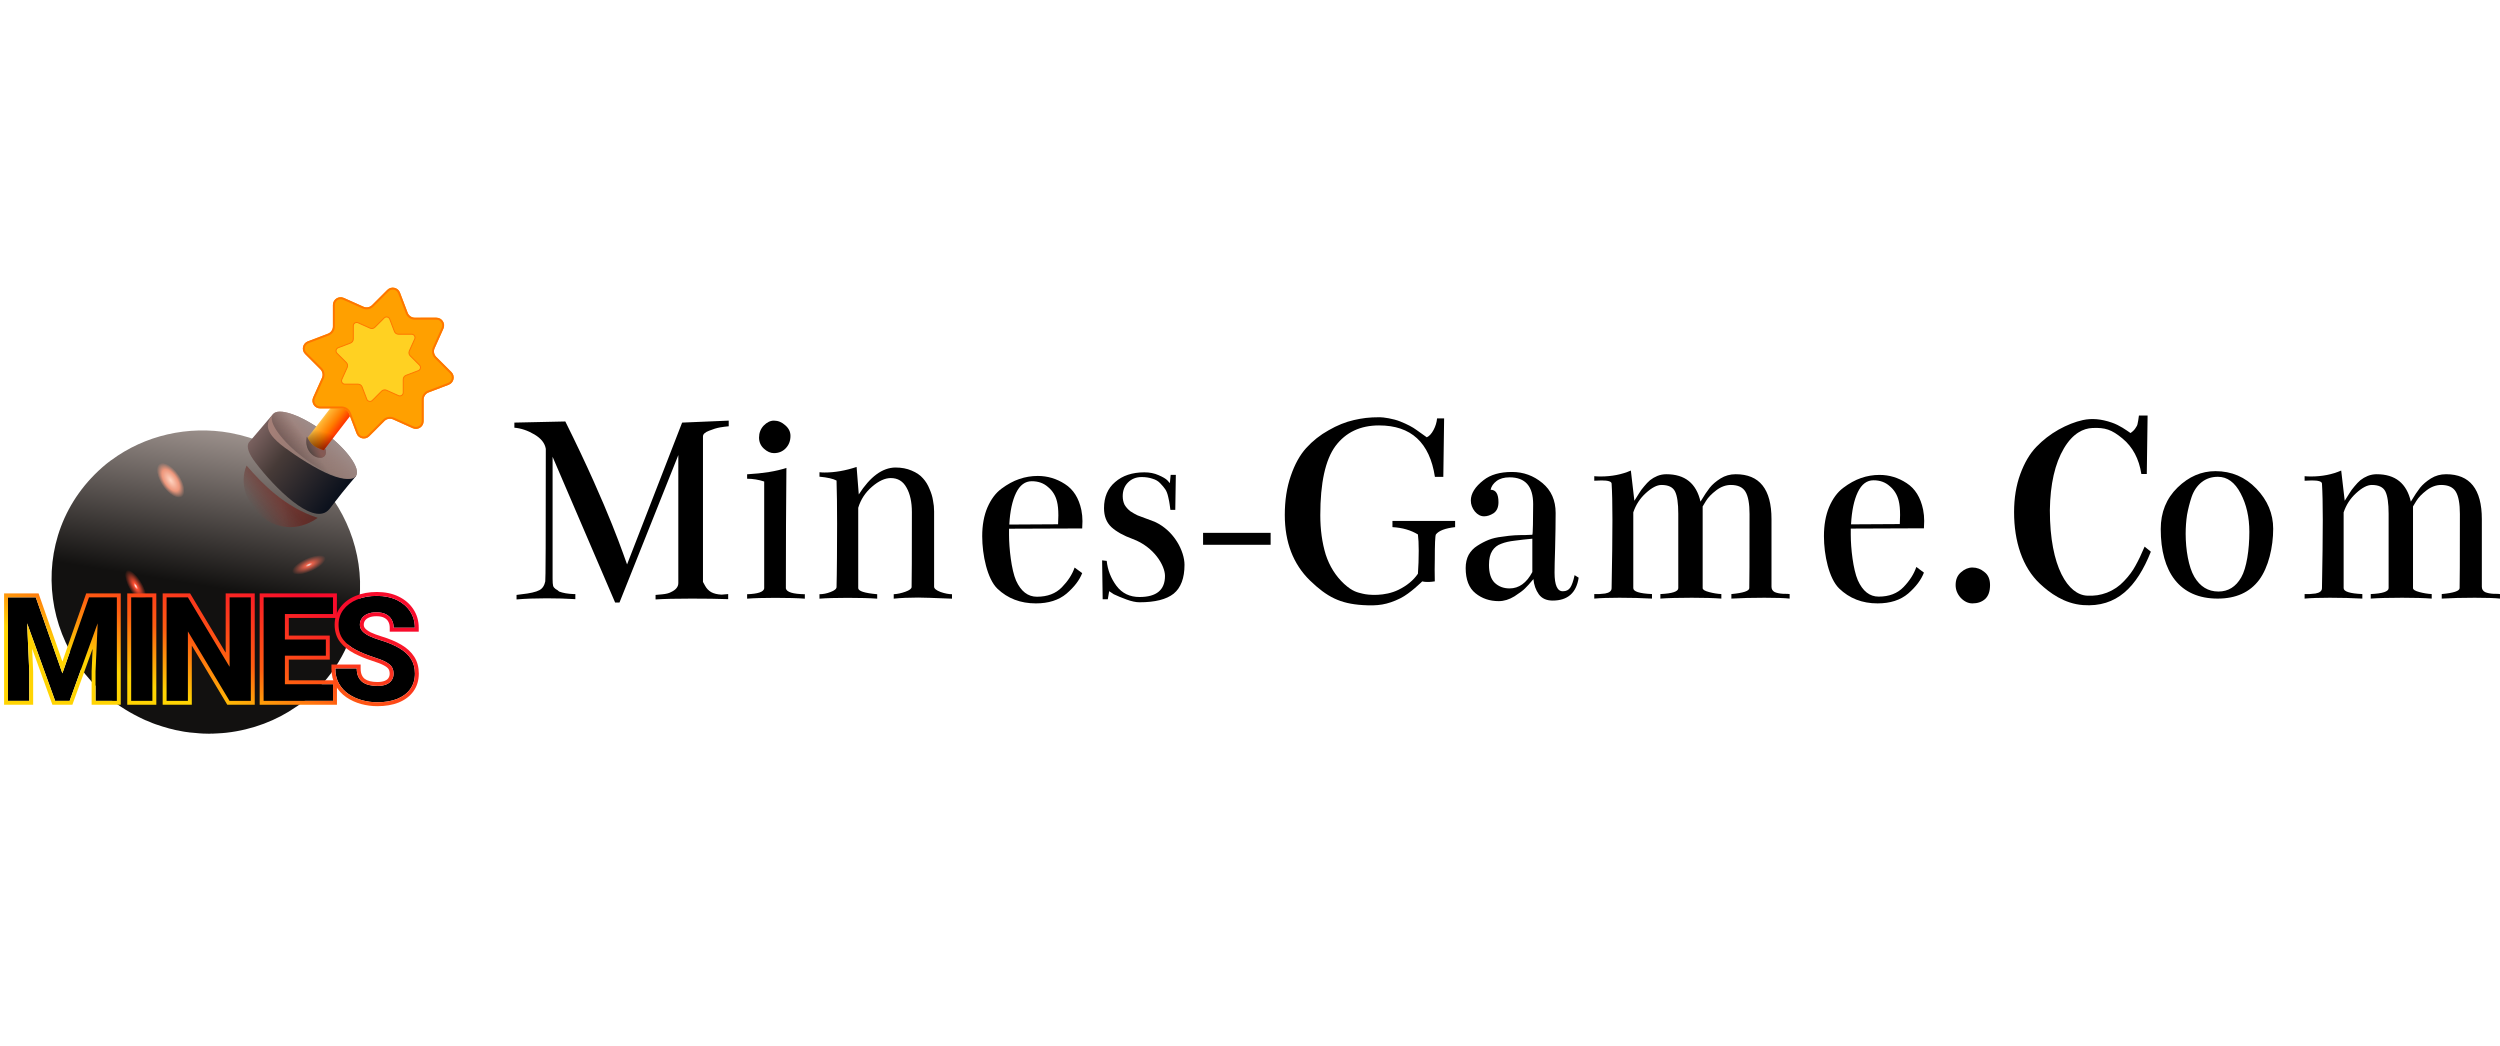 <svg width="196" height="82" viewBox="0 0 196 82" fill="none" xmlns="http://www.w3.org/2000/svg">
<path d="M173.927 46.376C174.692 46.376 175.287 46.007 175.711 45.269C176.136 44.53 176.349 43.088 176.349 41.7C176.349 40.548 176.122 39.544 175.669 38.688C175.216 37.817 174.621 37.381 173.884 37.381C173.389 37.381 172.964 37.522 172.61 37.802C172.256 38.083 171.994 38.467 171.824 38.954C171.668 39.426 171.548 39.899 171.463 40.371C171.392 40.844 171.356 41.338 171.356 41.855C171.356 43.081 171.583 44.457 172.036 45.224C172.489 45.992 173.12 46.376 173.927 46.376ZM173.693 36.938C174.954 36.938 176.023 37.396 176.901 38.312C177.779 39.227 178.218 40.275 178.218 41.456C178.218 42.889 177.85 44.479 177.114 45.468C176.377 46.443 175.294 46.93 173.863 46.93C170.889 46.93 169.402 44.86 169.402 41.479C169.402 40.165 169.841 39.079 170.719 38.223C171.597 37.367 172.589 36.938 173.693 36.938Z" fill="black"/>
<path d="M165.568 33.132C166.188 33.345 166.682 33.712 167.033 33.951C167.203 33.833 167.331 33.708 167.416 33.575C167.515 33.442 167.572 33.324 167.586 33.221C167.614 33.117 167.65 32.903 167.692 32.578H168.372L168.308 37.163H167.883C167.699 35.967 167.203 35.037 166.396 34.372C165.556 33.681 165.042 33.506 164.028 33.556C163.351 33.589 162.521 33.951 161.813 35.147C161.105 36.343 160.737 37.96 160.709 39.998C160.709 44.501 162.158 46.632 163.625 46.699C164.24 46.727 164.661 46.657 165.185 46.465C165.709 46.258 166.155 45.955 166.524 45.557C166.906 45.158 167.203 44.759 167.416 44.361C167.642 43.962 167.883 43.46 168.138 42.855L168.627 43.253C167.522 46.029 165.95 47.63 163.316 47.439C161.838 47.332 160.681 46.475 159.916 45.752C158.557 44.468 157.904 42.456 157.904 40.153C157.904 39.045 158.067 38.049 158.393 37.163C158.719 36.277 159.136 35.568 159.646 35.037C160.156 34.505 160.737 34.055 161.388 33.686C162.054 33.316 162.691 33.066 163.3 32.933C163.993 32.782 164.727 32.843 165.568 33.132Z" fill="black"/>
<path d="M154.64 44.493C154.987 44.493 155.3 44.611 155.58 44.848C155.873 45.07 156.019 45.41 156.019 45.869C156.019 46.369 155.886 46.737 155.62 46.973C155.367 47.195 155.04 47.306 154.64 47.306C154.307 47.306 154.001 47.16 153.721 46.869C153.455 46.577 153.321 46.244 153.321 45.869C153.321 45.438 153.461 45.105 153.741 44.868C154.021 44.618 154.321 44.493 154.64 44.493Z" fill="black"/>
<path d="M145.121 41.109L148.945 41.087C148.959 40.836 148.966 40.599 148.966 40.378C148.966 39.92 148.931 39.551 148.86 39.27C148.747 38.798 148.513 38.414 148.159 38.119C147.819 37.809 147.394 37.654 146.884 37.654C146.36 37.654 145.95 37.964 145.652 38.584C145.355 39.204 145.178 40.046 145.121 41.109ZM145.1 41.441V41.928C145.1 42.991 145.284 44.634 145.652 45.49C146.035 46.346 146.58 46.775 147.288 46.775C148.109 46.775 148.761 46.524 149.242 46.022C149.724 45.52 150.057 44.995 150.241 44.449L150.836 44.892C150.623 45.453 150.213 45.999 149.604 46.531C148.995 47.048 148.194 47.306 147.203 47.306C145.999 47.306 144.994 46.915 144.186 46.132C143.393 45.35 142.997 43.53 142.997 42.039C142.997 41.168 143.131 40.407 143.4 39.758C143.683 39.093 144.052 38.591 144.505 38.252C144.972 37.897 145.44 37.639 145.907 37.477C146.374 37.314 146.856 37.233 147.352 37.233C148.117 37.233 148.825 37.447 149.476 37.875C150.142 38.303 150.574 38.997 150.772 39.957C150.829 40.252 150.857 40.548 150.857 40.843C150.857 41.005 150.85 41.197 150.836 41.419L145.1 41.441Z" fill="black"/>
<path d="M130.642 37.179C132.101 37.179 132.993 37.895 133.319 39.328C133.602 38.855 133.843 38.493 134.041 38.242C134.253 37.977 134.537 37.733 134.891 37.511C135.245 37.29 135.641 37.179 136.08 37.179C137.95 37.179 138.885 38.353 138.885 40.701V45.999C138.885 46.191 138.97 46.332 139.14 46.42C139.31 46.494 139.529 46.538 139.798 46.553C140.081 46.553 140.251 46.56 140.308 46.575V46.93C139.897 46.885 139.239 46.863 138.332 46.863C137.355 46.863 136.491 46.885 135.74 46.93V46.575C136.675 46.487 137.143 46.332 137.143 46.11C137.157 46.11 137.164 43.668 137.164 40.302C137.164 39.49 137.058 38.907 136.845 38.552C136.633 38.198 136.25 38.021 135.698 38.021C135.301 38.021 134.919 38.161 134.551 38.442C134.183 38.722 133.913 39.003 133.743 39.283L133.489 39.704V46.11C133.489 46.228 133.658 46.332 133.998 46.42C134.338 46.509 134.657 46.56 134.954 46.575V46.93C134.36 46.885 133.588 46.863 132.639 46.863C131.605 46.863 130.783 46.885 130.174 46.93V46.575C131.109 46.531 131.577 46.376 131.577 46.11V40.28C131.577 39.453 131.492 38.87 131.322 38.53C131.152 38.191 130.798 38.021 130.259 38.021C129.905 38.021 129.495 38.235 129.027 38.663C128.574 39.077 128.248 39.578 128.05 40.169V46.11C128.05 46.376 128.539 46.531 129.516 46.575V46.93C128.723 46.885 127.873 46.863 126.966 46.863C126.159 46.863 125.501 46.885 124.991 46.93V46.575C125.217 46.59 125.501 46.575 125.841 46.531C126.18 46.472 126.35 46.332 126.35 46.11C126.393 44.147 126.414 41.852 126.414 40.745C126.414 39.519 126.393 38.575 126.35 37.91C126.336 37.748 126.074 37.666 125.564 37.666C125.38 37.666 125.189 37.674 124.991 37.689V37.334C125.147 37.349 125.309 37.356 125.479 37.356C126.357 37.356 127.151 37.201 127.859 36.891L128.135 39.261C128.262 39.069 128.383 38.877 128.496 38.685C128.609 38.493 128.744 38.309 128.9 38.132C129.056 37.94 129.211 37.777 129.367 37.644C129.537 37.511 129.728 37.401 129.941 37.312C130.167 37.224 130.401 37.179 130.642 37.179Z" fill="black"/>
<path d="M186.333 37.179C187.792 37.179 188.684 37.895 189.01 39.328C189.293 38.855 189.534 38.493 189.732 38.242C189.945 37.977 190.228 37.733 190.582 37.511C190.936 37.29 191.333 37.179 191.772 37.179C193.641 37.179 194.576 38.353 194.576 40.701V45.999C194.576 46.191 194.661 46.332 194.831 46.42C195.001 46.494 195.22 46.538 195.49 46.553C195.773 46.553 195.943 46.56 195.999 46.575V46.93C195.589 46.885 194.93 46.863 194.024 46.863C193.046 46.863 192.183 46.885 191.432 46.93V46.575C192.367 46.487 192.834 46.332 192.834 46.11C192.848 46.11 192.855 43.668 192.855 40.302C192.855 39.49 192.749 38.907 192.537 38.552C192.324 38.198 191.942 38.021 191.389 38.021C190.993 38.021 190.61 38.161 190.242 38.442C189.874 38.722 189.605 39.003 189.435 39.283L189.18 39.704V46.11C189.18 46.228 189.35 46.332 189.69 46.42C190.03 46.509 190.348 46.56 190.646 46.575V46.93C190.051 46.885 189.279 46.863 188.33 46.863C187.296 46.863 186.475 46.885 185.866 46.93V46.575C186.801 46.531 187.268 46.376 187.268 46.11V40.28C187.268 39.453 187.183 38.87 187.013 38.53C186.843 38.191 186.489 38.021 185.951 38.021C185.597 38.021 185.186 38.235 184.719 38.663C184.265 39.077 183.94 39.578 183.741 40.169V46.11C183.741 46.376 184.23 46.531 185.207 46.575V46.93C184.414 46.885 183.564 46.863 182.658 46.863C181.851 46.863 181.192 46.885 180.682 46.93V46.575C180.909 46.59 181.192 46.575 181.532 46.531C181.872 46.472 182.042 46.332 182.042 46.11C182.084 44.147 182.106 41.852 182.106 40.745C182.106 39.519 182.084 38.575 182.042 37.91C182.028 37.748 181.766 37.666 181.256 37.666C181.072 37.666 180.88 37.674 180.682 37.689V37.334C180.838 37.349 181.001 37.356 181.171 37.356C182.049 37.356 182.842 37.201 183.55 36.891L183.826 39.261C183.954 39.069 184.074 38.877 184.187 38.685C184.301 38.493 184.435 38.309 184.591 38.132C184.747 37.94 184.903 37.777 185.058 37.644C185.228 37.511 185.42 37.401 185.632 37.312C185.859 37.224 186.092 37.179 186.333 37.179Z" fill="black"/>
<path d="M123.449 45.092L123.768 45.291C123.584 46.487 122.904 47.085 121.729 47.085C121.247 47.085 120.886 46.922 120.645 46.597C120.404 46.258 120.263 45.859 120.22 45.401C119.937 45.741 119.718 45.985 119.562 46.132C119.42 46.28 119.144 46.487 118.733 46.752C118.322 47.004 117.912 47.129 117.501 47.129C116.793 47.129 116.184 46.922 115.674 46.509C115.164 46.096 114.909 45.438 114.909 44.538C114.909 44.139 114.987 43.792 115.143 43.497C115.313 43.202 115.539 42.965 115.823 42.788C116.12 42.596 116.418 42.441 116.715 42.323C117.012 42.205 117.359 42.124 117.756 42.08C118.153 42.02 118.478 41.983 118.733 41.969C119.002 41.954 119.293 41.947 119.604 41.947C119.93 41.932 120.107 41.924 120.135 41.924C120.178 41.924 120.199 40.619 120.199 39.527C120.199 38.124 119.583 37.423 118.351 37.423C117.926 37.423 117.586 37.519 117.331 37.711C117.076 37.903 116.92 38.132 116.864 38.397C117.274 38.397 117.48 38.722 117.48 39.372C117.48 39.77 117.352 40.058 117.097 40.236C116.842 40.398 116.595 40.479 116.354 40.479C116.085 40.479 115.844 40.354 115.631 40.103C115.419 39.837 115.313 39.549 115.313 39.239C115.313 38.693 115.646 38.161 116.311 37.644C116.85 37.216 117.593 37.002 118.542 37.002C119.434 37.002 120.227 37.29 120.921 37.866C121.615 38.442 121.962 39.224 121.962 40.213C121.962 40.701 121.948 42.139 121.92 43.01C121.892 43.881 121.877 44.508 121.877 44.892C121.877 45.881 122.097 46.369 122.536 46.354C122.791 46.354 122.982 46.258 123.11 46.066C123.237 45.874 123.35 45.549 123.449 45.092ZM120.135 44.848V42.234C119.64 42.279 119.179 42.331 118.754 42.389C118.344 42.434 117.99 42.515 117.692 42.633C117.395 42.736 117.161 42.921 116.991 43.187C116.821 43.453 116.736 43.822 116.736 44.294C116.736 44.929 116.885 45.394 117.182 45.69C117.494 45.985 117.883 46.132 118.351 46.132C119.087 46.132 119.682 45.704 120.135 44.848Z" fill="black"/>
<path d="M108.184 32.711C108.445 32.711 109.24 32.822 109.778 33.043C110.33 33.265 110.755 33.486 111.052 33.708C111.35 33.929 111.619 34.121 111.86 34.284C112.058 34.195 112.235 34.003 112.391 33.708C112.547 33.413 112.639 33.11 112.667 32.8H113.219L113.156 37.384H112.497C112.086 34.697 110.627 33.353 108.121 33.353C106.648 33.353 105.508 33.892 104.7 34.97C103.907 36.048 103.511 37.857 103.511 40.396C103.511 41.518 103.652 42.545 103.935 43.475C104.233 44.39 104.714 45.158 105.38 45.778C106.06 46.398 106.441 46.444 106.837 46.545C107.301 46.664 108.57 46.763 109.635 46.243C110.301 45.918 110.811 45.498 111.165 44.981C111.207 44.405 111.228 43.807 111.228 43.187C111.228 42.641 111.207 42.212 111.165 41.902C110.612 41.563 109.947 41.371 109.168 41.327V40.839H114.081V41.327C113.302 41.415 112.8 41.607 112.573 41.902C112.516 42.02 112.488 42.67 112.488 43.851C112.488 44.826 112.46 44.457 112.488 45.579C111.798 45.688 111.505 45.579 111.505 45.579C111.505 45.579 110.552 46.528 109.795 46.902C108.743 47.422 108.009 47.513 106.837 47.439C105.059 47.327 104.035 46.797 102.703 45.512C101.386 44.228 100.728 42.515 100.728 40.374C100.728 39.237 100.883 38.218 101.195 37.318C101.507 36.402 101.91 35.672 102.406 35.125C102.916 34.564 103.503 34.099 104.169 33.73C104.835 33.346 105.493 33.08 106.145 32.933C106.811 32.785 107.303 32.711 108.184 32.711Z" fill="black"/>
<path d="M94.321 41.775L99.617 41.775V42.711H94.321L94.321 41.775Z" fill="black"/>
<path d="M89.338 47.219C89.055 47.219 88.715 47.147 88.318 47.001C87.922 46.856 87.589 46.718 87.32 46.588L86.959 46.348L86.852 46.98H86.449L86.406 43.931L86.767 43.974C86.838 44.686 87.093 45.339 87.532 45.934C87.971 46.515 88.573 46.805 89.338 46.805C90.669 46.805 91.335 46.254 91.335 45.15C91.335 44.352 90.492 42.882 88.807 42.258C88.085 41.996 87.525 41.684 87.129 41.321C86.746 40.958 86.555 40.465 86.555 39.84C86.555 38.969 86.845 38.287 87.426 37.793C88.007 37.285 88.772 37.031 89.72 37.031C90.131 37.031 90.499 37.104 90.825 37.249C91.165 37.394 91.399 37.532 91.526 37.663L91.717 37.88L91.781 37.227H92.185L92.142 39.971H91.76C91.732 39.768 91.71 39.615 91.696 39.514C91.682 39.397 91.647 39.216 91.59 38.969C91.533 38.708 91.455 38.505 91.356 38.359C91.257 38.214 91.13 38.062 90.974 37.902C90.818 37.728 90.613 37.605 90.358 37.532C90.103 37.445 89.82 37.401 89.508 37.401C89.069 37.401 88.708 37.546 88.424 37.837C88.155 38.113 88.021 38.468 88.021 38.904C88.021 39.151 88.07 39.376 88.169 39.579C88.283 39.768 88.432 39.935 88.616 40.08C88.814 40.21 89.005 40.319 89.189 40.406C89.373 40.479 89.607 40.566 89.89 40.668C90.174 40.769 90.386 40.849 90.528 40.907C92.086 41.619 92.865 43.248 92.865 44.279C92.865 45.325 92.581 46.08 92.015 46.544C91.448 46.994 90.556 47.219 89.338 47.219Z" fill="black"/>
<path d="M79.129 41.125L82.953 41.103C82.968 40.856 82.975 40.624 82.975 40.406C82.975 39.956 82.939 39.593 82.868 39.318C82.755 38.853 82.521 38.475 82.167 38.185C81.827 37.88 81.403 37.728 80.893 37.728C80.369 37.728 79.958 38.033 79.66 38.642C79.363 39.252 79.186 40.08 79.129 41.125ZM79.108 41.452V41.931C79.108 42.976 79.292 44.678 79.66 45.52C80.043 46.362 80.588 46.784 81.296 46.784C82.118 46.784 82.769 46.537 83.251 46.043C83.732 45.55 84.065 45.034 84.249 44.497L84.844 44.932C84.632 45.484 84.221 46.021 83.612 46.544C83.003 47.052 82.203 47.306 81.211 47.306C80.007 47.306 79.002 46.922 78.195 46.152C77.401 45.383 77.005 43.506 77.005 42.04C77.005 41.183 77.139 40.435 77.409 39.797C77.692 39.143 78.06 38.65 78.513 38.316C78.981 37.967 79.448 37.713 79.915 37.554C80.383 37.394 80.864 37.314 81.36 37.314C82.125 37.314 82.833 37.525 83.484 37.946C84.15 38.367 84.582 39.049 84.78 39.993C84.837 40.283 84.865 40.573 84.865 40.864C84.865 41.023 84.858 41.212 84.844 41.43L79.108 41.452Z" fill="black"/>
<path d="M64.247 37.023C64.374 37.038 64.509 37.045 64.651 37.045C65.444 37.045 66.279 36.9 67.158 36.609L67.328 38.765C68.22 37.372 69.176 36.667 70.195 36.653C70.677 36.653 71.102 36.733 71.47 36.893C71.853 37.052 72.15 37.255 72.362 37.502C72.575 37.735 72.745 38.011 72.872 38.33C73.014 38.649 73.106 38.954 73.148 39.245C73.205 39.52 73.234 39.803 73.234 40.094V46C73.234 46.145 73.403 46.283 73.743 46.413C74.083 46.529 74.381 46.587 74.636 46.587V46.936C73.205 46.878 72.32 46.849 71.98 46.849C71.258 46.849 70.62 46.878 70.068 46.936V46.587C70.351 46.573 70.656 46.508 70.982 46.392C71.307 46.275 71.47 46.152 71.47 46.021C71.484 46.021 71.492 43.106 71.492 40.159C71.492 39.361 71.35 38.715 71.067 38.221C70.797 37.727 70.387 37.48 69.834 37.48C69.381 37.48 68.892 37.706 68.368 38.156C67.844 38.606 67.483 39.157 67.285 39.811V46.108C67.285 46.341 67.781 46.5 68.772 46.587V46.936C68.192 46.892 67.42 46.871 66.457 46.871C65.536 46.871 64.799 46.892 64.247 46.936V46.587C64.53 46.587 64.821 46.529 65.118 46.413C65.43 46.297 65.585 46.166 65.585 46.021C65.614 45.136 65.628 42.526 65.628 41.074C65.628 39.694 65.614 38.562 65.585 37.676C65.316 37.531 64.87 37.43 64.247 37.372V37.023Z" fill="black"/>
<path d="M60.677 32.977C61.003 32.977 61.301 33.1 61.57 33.347C61.839 33.58 61.973 33.855 61.973 34.175C61.973 34.567 61.846 34.893 61.591 35.155C61.35 35.401 61.046 35.525 60.677 35.525C60.408 35.525 60.146 35.409 59.891 35.176C59.636 34.944 59.509 34.654 59.509 34.305C59.509 33.942 59.629 33.63 59.87 33.369C60.125 33.108 60.394 32.977 60.677 32.977ZM61.655 36.684C61.626 39.196 61.612 43.052 61.612 46.13C61.669 46.421 62.164 46.573 63.099 46.588V46.936C62.519 46.892 61.747 46.871 60.784 46.871C59.863 46.871 59.127 46.892 58.574 46.936V46.588C59.424 46.559 59.87 46.406 59.913 46.13V37.751C59.474 37.606 59.027 37.533 58.574 37.533V37.185C59.849 37.112 60.876 36.945 61.655 36.684Z" fill="black"/>
<path d="M44.321 33.043C47.819 40.071 48.978 43.807 49.162 44.25L53.478 33.132L57.132 32.977V33.42C56.947 33.435 56.721 33.464 56.452 33.508C56.197 33.553 55.907 33.641 55.581 33.774C55.269 33.892 55.113 34.04 55.113 34.217V45.623L55.283 45.933C55.397 46.14 55.553 46.302 55.751 46.42C55.963 46.538 56.239 46.605 56.579 46.62L57.089 46.575V46.974C56.282 46.944 55.326 46.93 54.221 46.93C52.989 46.93 52.047 46.952 51.396 46.996V46.642C51.424 46.642 51.594 46.627 51.906 46.597C52.217 46.568 52.451 46.509 52.607 46.42C52.989 46.243 53.18 46.007 53.18 45.712V35.679L48.567 47.24H48.227L43.323 35.812C43.323 35.812 43.323 37.753 43.323 41.636C43.323 43.305 43.323 44.553 43.323 45.379C43.323 45.645 43.337 45.83 43.365 45.933C43.393 46.022 43.457 46.103 43.556 46.177C43.67 46.236 43.762 46.302 43.833 46.376C44.144 46.494 44.526 46.56 44.98 46.575C44.994 46.575 45.015 46.575 45.043 46.575C45.072 46.575 45.093 46.575 45.107 46.575V46.974C44.413 46.93 43.663 46.907 42.855 46.907C41.963 46.907 41.177 46.937 40.497 46.996V46.642L41.347 46.531C41.913 46.442 42.282 46.317 42.452 46.154C42.551 46.066 42.629 45.948 42.685 45.8L42.749 45.579C42.777 45.579 42.791 42.116 42.791 35.192C42.721 34.749 42.423 34.372 41.899 34.062C41.375 33.752 40.851 33.575 40.327 33.531V33.132L44.321 33.043Z" fill="black"/>
<path d="M27.03 51.014C26.407 52.276 25.591 53.367 24.618 54.284L24.614 54.292C24.549 54.357 24.488 54.413 24.414 54.473C24.368 54.511 24.239 54.653 24.184 54.671C23.968 54.885 23.573 55.157 23.47 55.243C23.457 55.247 23.457 55.247 23.452 55.256C23.4 55.294 23.339 55.329 23.282 55.376C23.252 55.393 23.23 55.414 23.204 55.423C21.715 56.464 19.822 57.212 17.747 57.446C17.359 57.492 16.787 57.509 16.672 57.517C16.623 57.521 16.451 57.509 16.404 57.524C16.344 57.519 15.958 57.513 15.923 57.512C15.834 57.502 15.41 57.488 15.327 57.465C15.28 57.465 14.877 57.427 14.85 57.423C14.808 57.423 14.895 57.419 14.519 57.377C14.51 57.373 14.501 57.369 14.488 57.373C14.319 57.335 14.415 57.373 13.913 57.261C13.9 57.265 13.891 57.261 13.891 57.261C13.835 57.247 13.604 57.205 13.554 57.181C13.388 57.166 12.147 56.797 11.786 56.618C11.693 56.583 11.608 56.552 11.52 56.508C11.471 56.508 10.942 56.244 10.898 56.223C3.074 52.357 1.581 41.941 8.328 36.377C8.376 36.347 8.415 36.313 8.454 36.278C8.542 36.214 8.633 36.141 8.72 36.076C8.733 36.072 8.733 36.072 8.733 36.072C11.347 34.138 14.738 33.342 18.059 33.94L18.068 33.944C26.07 35.418 30.518 43.954 27.03 51.014Z" fill="url(#paint0_linear_25129_15444)"/>
<g filter="url(#filter0_f_25129_15444)">
<path d="M19.329 36.503C20.518 37.881 22.303 39.755 24.908 40.601C21.624 42.893 18.172 39.259 19.329 36.503Z" fill="url(#paint1_linear_25129_15444)"/>
<path d="M19.329 36.503C20.518 37.881 22.303 39.755 24.908 40.601C21.624 42.893 18.172 39.259 19.329 36.503Z" fill="url(#paint2_linear_25129_15444)"/>
<path d="M19.329 36.503C20.518 37.881 22.303 39.755 24.908 40.601C21.624 42.893 18.172 39.259 19.329 36.503Z" fill="url(#paint3_linear_25129_15444)"/>
</g>
<g filter="url(#filter1_f_25129_15444)">
<ellipse cx="13.381" cy="37.656" rx="1.569" ry="0.766" transform="rotate(55.655 13.381 37.656)" fill="url(#paint4_radial_25129_15444)"/>
</g>
<g opacity="0.9" filter="url(#filter2_f_25129_15444)">
<ellipse cx="24.216" cy="44.286" rx="1.426" ry="0.536" transform="rotate(155.823 24.216 44.286)" fill="url(#paint5_radial_25129_15444)"/>
</g>
<g filter="url(#filter3_f_25129_15444)">
<ellipse cx="10.646" cy="45.958" rx="1.426" ry="0.536" transform="rotate(60 10.646 45.958)" fill="url(#paint6_radial_25129_15444)"/>
</g>
<path d="M27.898 37.339C26.075 39.481 25.997 39.77 25.702 40.036C24.445 41.167 21.512 38.221 20.031 36.266C19.502 35.583 19.289 34.999 19.512 34.688C20.006 34.108 21.473 32.385 21.383 32.491L21.321 32.962C21.408 33.019 25.817 35.938 25.528 35.746C25.743 35.796 25.862 35.832 25.862 35.832C25.946 35.893 28.03 37.437 27.898 37.339Z" fill="url(#paint7_linear_25129_15444)"/>
<path d="M27.898 37.337C27.695 37.608 26.99 37.666 25.936 37.24C24.775 36.77 23.227 35.766 22.285 35.064C20.488 33.723 20.966 33.052 21.391 32.482C21.816 31.912 23.617 32.536 25.414 33.877C27.211 35.217 28.323 36.767 27.898 37.337Z" fill="url(#paint8_linear_25129_15444)"/>
<path d="M27.898 37.337C27.473 37.907 25.67 37.282 23.873 35.941C22.076 34.6 20.966 33.052 21.391 32.482C21.816 31.912 23.617 32.536 25.414 33.877C27.211 35.217 28.323 36.767 27.898 37.337Z" fill="url(#paint9_linear_25129_15444)"/>
<path d="M27.898 37.337C27.473 37.907 25.67 37.282 23.873 35.941C22.076 34.6 20.966 33.052 21.391 32.482C21.816 31.912 23.617 32.536 25.414 33.877C27.211 35.217 28.323 36.767 27.898 37.337Z" fill="url(#paint10_linear_25129_15444)"/>
<g opacity="0.4" filter="url(#filter4_f_25129_15444)">
<path d="M25.517 35.218C25.826 36.449 23.683 35.927 24.058 34.246C24.406 34.581 24.468 35.097 24.834 34.827L25.517 35.218Z" fill="black"/>
<path d="M25.517 35.218C25.826 36.449 23.683 35.927 24.058 34.246C24.406 34.581 24.468 35.097 24.834 34.827L25.517 35.218Z" fill="url(#paint11_linear_25129_15444)"/>
<path d="M25.517 35.218C25.826 36.449 23.683 35.927 24.058 34.246C24.406 34.581 24.468 35.097 24.834 34.827L25.517 35.218Z" fill="url(#paint12_linear_25129_15444)"/>
<path d="M25.517 35.218C25.826 36.449 23.683 35.927 24.058 34.246C24.406 34.581 24.468 35.097 24.834 34.827L25.517 35.218Z" fill="url(#paint13_linear_25129_15444)"/>
</g>
<path d="M28.855 28.166L30.127 29.146L25.384 35.297C24.639 35.063 24.388 34.834 24.113 34.317L28.855 28.166Z" fill="url(#paint14_linear_25129_15444)"/>
<path d="M28.855 28.166L30.127 29.146L25.384 35.297C24.639 35.063 24.388 34.834 24.113 34.317L28.855 28.166Z" fill="url(#paint15_linear_25129_15444)"/>
<g filter="url(#filter5_d_25129_15444)">
<path d="M30.363 22.425C30.674 22.113 31.203 22.227 31.359 22.638L31.959 24.213C32.048 24.449 32.274 24.605 32.526 24.605L34.212 24.604C34.652 24.604 34.946 25.058 34.765 25.46L34.075 26.997C33.972 27.227 34.022 27.497 34.2 27.675L35.392 28.867C35.703 29.178 35.59 29.707 35.179 29.863L33.604 30.463C33.368 30.552 33.212 30.778 33.213 31.03L33.213 32.716C33.213 33.156 32.759 33.45 32.358 33.27L30.82 32.58C30.59 32.477 30.32 32.526 30.142 32.704L28.95 33.896C28.639 34.208 28.11 34.095 27.954 33.683L27.354 32.108C27.265 31.872 27.039 31.717 26.787 31.717L25.101 31.717C24.661 31.717 24.367 31.263 24.547 30.862L25.237 29.324C25.34 29.094 25.291 28.824 25.113 28.646L23.921 27.454C23.609 27.143 23.722 26.615 24.134 26.458L25.709 25.858C25.945 25.769 26.1 25.543 26.1 25.291L26.1 23.605C26.1 23.165 26.554 22.871 26.955 23.052L28.493 23.742C28.723 23.845 28.993 23.795 29.171 23.617L30.363 22.425Z" fill="#FFA000"/>
<path d="M30.416 22.479C30.689 22.206 31.151 22.305 31.288 22.665L31.888 24.24C31.988 24.505 32.242 24.68 32.526 24.68L34.212 24.68C34.597 24.68 34.854 25.077 34.696 25.428L34.006 26.966C33.89 27.225 33.946 27.528 34.146 27.729L35.339 28.92C35.611 29.193 35.512 29.655 35.152 29.792L33.577 30.392C33.312 30.493 33.137 30.747 33.137 31.03L33.137 32.716C33.137 33.101 32.74 33.358 32.389 33.2L30.851 32.51C30.592 32.394 30.289 32.45 30.088 32.651L28.897 33.843C28.624 34.115 28.162 34.016 28.025 33.656L27.425 32.081C27.324 31.816 27.07 31.641 26.787 31.641L25.101 31.641C24.716 31.641 24.459 31.244 24.617 30.893L25.307 29.355C25.423 29.096 25.367 28.793 25.166 28.593L23.974 27.401C23.702 27.129 23.801 26.666 24.161 26.529L25.736 25.929C26.001 25.829 26.176 25.575 26.176 25.291L26.176 23.605C26.176 23.22 26.573 22.963 26.924 23.121L28.462 23.811C28.721 23.927 29.024 23.871 29.224 23.671L30.416 22.479Z" stroke="#FF7500" stroke-width="0.152"/>
</g>
<path d="M30.12 24.928C30.256 24.792 30.487 24.841 30.556 25.021L30.922 25.983C30.972 26.116 31.099 26.203 31.241 26.203L32.27 26.203C32.462 26.203 32.591 26.401 32.512 26.577L32.091 27.516C32.033 27.645 32.061 27.797 32.161 27.897L32.889 28.624C33.025 28.76 32.975 28.992 32.795 29.06L31.834 29.426C31.701 29.477 31.614 29.604 31.614 29.745L31.614 30.774C31.614 30.967 31.415 31.095 31.24 31.016L30.301 30.595C30.172 30.537 30.02 30.565 29.92 30.665L29.192 31.393C29.056 31.529 28.825 31.48 28.756 31.3L28.39 30.338C28.34 30.206 28.213 30.118 28.071 30.118L27.043 30.119C26.85 30.119 26.721 29.92 26.8 29.744L27.221 28.806C27.279 28.676 27.252 28.524 27.151 28.424L26.424 27.697C26.288 27.561 26.337 27.329 26.517 27.261L27.479 26.895C27.611 26.845 27.698 26.718 27.698 26.576L27.698 25.547C27.698 25.355 27.897 25.226 28.073 25.305L29.011 25.726C29.14 25.784 29.292 25.756 29.392 25.656L30.12 24.928Z" fill="#FFD122" stroke="#FF7500" stroke-width="0.076"/>
<path d="M30.856 52.822C30.856 52.626 30.815 52.456 30.733 52.315C30.651 52.17 30.495 52.035 30.265 51.908C30.038 51.782 29.704 51.65 29.262 51.512C28.767 51.353 28.314 51.165 27.901 50.949C27.489 50.734 27.158 50.468 26.909 50.152C26.664 49.833 26.541 49.44 26.541 48.976C26.541 48.526 26.669 48.132 26.926 47.794C27.186 47.452 27.541 47.188 27.99 47.002C28.444 46.813 28.962 46.718 29.546 46.718C30.144 46.718 30.666 46.826 31.112 47.041C31.558 47.257 31.904 47.552 32.149 47.928C32.398 48.303 32.523 48.732 32.523 49.215H30.861C30.861 48.978 30.811 48.77 30.711 48.591C30.614 48.409 30.466 48.266 30.265 48.162C30.068 48.058 29.819 48.006 29.518 48.006C29.228 48.006 28.986 48.05 28.793 48.139C28.6 48.225 28.455 48.342 28.358 48.491C28.262 48.636 28.213 48.799 28.213 48.981C28.213 49.163 28.275 49.325 28.397 49.466C28.52 49.608 28.7 49.738 28.938 49.857C29.18 49.972 29.477 50.083 29.83 50.191C30.421 50.37 30.915 50.578 31.313 50.816C31.715 51.053 32.017 51.334 32.222 51.657C32.426 51.981 32.529 52.365 32.529 52.811C32.529 53.283 32.406 53.688 32.16 54.027C31.919 54.361 31.577 54.618 31.135 54.796C30.696 54.971 30.18 55.058 29.585 55.058C29.183 55.058 28.788 55.006 28.397 54.902C28.007 54.794 27.652 54.633 27.333 54.417C27.017 54.201 26.764 53.926 26.574 53.592C26.385 53.257 26.29 52.861 26.29 52.404H27.968C27.968 52.657 28.007 52.871 28.085 53.045C28.163 53.22 28.273 53.361 28.414 53.469C28.559 53.577 28.73 53.655 28.927 53.703C29.128 53.752 29.347 53.776 29.585 53.776C29.875 53.776 30.113 53.735 30.299 53.653C30.488 53.571 30.627 53.458 30.717 53.313C30.809 53.168 30.856 53.005 30.856 52.822Z" fill="black"/>
<path d="M26.111 53.642V54.947H21.791V53.642H26.111ZM22.337 46.829V54.947H20.665V46.829H22.337ZM25.548 50.135V51.407H21.791V50.135H25.548ZM26.106 46.829V48.139H21.791V46.829H26.106Z" fill="black"/>
<path d="M19.666 46.829V54.947H17.993L14.732 49.505V54.947H13.06V46.829H14.732L17.999 52.276V46.829H19.666Z" fill="black"/>
<path d="M11.95 46.83V54.947H10.283V46.83H11.95Z" fill="black"/>
<path d="M1.39 46.829H2.806L4.891 52.789L6.976 46.829H8.392L5.46 54.947H4.323L1.39 46.829ZM0.626 46.829H2.037L2.293 52.639V54.947H0.626V46.829ZM7.746 46.829H9.162V54.947H7.489V52.639L7.746 46.829Z" fill="black"/>
<path fill-rule="evenodd" clip-rule="evenodd" d="M30.468 52.467L30.467 52.466C30.425 52.391 30.325 52.29 30.118 52.177L30.117 52.176L30.116 52.176C29.917 52.065 29.606 51.94 29.171 51.805L29.169 51.804L29.167 51.804C28.658 51.639 28.189 51.445 27.759 51.221C27.314 50.988 26.948 50.697 26.668 50.342L26.667 50.34L26.666 50.339C26.373 49.958 26.235 49.497 26.235 48.976C26.235 48.464 26.382 48.004 26.682 47.609L26.682 47.609C26.979 47.218 27.38 46.923 27.873 46.72C28.37 46.512 28.929 46.412 29.546 46.412C30.181 46.412 30.75 46.526 31.245 46.766C31.736 47.003 32.126 47.333 32.405 47.76C32.689 48.189 32.829 48.677 32.829 49.216V49.522H30.555V49.216C30.555 49.022 30.515 48.867 30.444 48.741L30.442 48.738L30.441 48.735C30.376 48.613 30.275 48.512 30.124 48.434L30.123 48.433L30.122 48.433C29.982 48.358 29.786 48.312 29.518 48.312C29.257 48.312 29.063 48.352 28.921 48.418L28.919 48.419L28.917 48.42C28.767 48.486 28.673 48.568 28.615 48.658L28.614 48.659L28.613 48.661C28.551 48.753 28.519 48.857 28.519 48.981C28.519 49.088 28.553 49.179 28.628 49.266C28.716 49.366 28.858 49.474 29.072 49.582C29.296 49.688 29.577 49.794 29.919 49.898C30.526 50.082 31.045 50.299 31.47 50.553C31.904 50.81 32.245 51.122 32.48 51.494C32.721 51.874 32.834 52.317 32.834 52.812C32.834 53.339 32.696 53.809 32.409 54.206C32.128 54.594 31.736 54.883 31.249 55.08L31.248 55.08L31.248 55.081C30.765 55.273 30.209 55.364 29.585 55.364C29.157 55.364 28.734 55.309 28.319 55.198L28.317 55.197L28.316 55.197C27.895 55.081 27.51 54.906 27.161 54.671L27.161 54.67L27.16 54.67C26.805 54.428 26.52 54.118 26.308 53.743C26.088 53.354 25.984 52.904 25.984 52.404V52.098H28.274V52.404C28.274 52.627 28.309 52.796 28.365 52.921C28.423 53.052 28.502 53.151 28.598 53.225C28.706 53.305 28.838 53.367 28.999 53.406C29.173 53.448 29.368 53.47 29.585 53.47C29.849 53.47 30.041 53.432 30.175 53.373L30.176 53.373L30.177 53.372C30.321 53.31 30.406 53.234 30.456 53.153L30.457 53.15L30.459 53.148C30.518 53.055 30.55 52.95 30.55 52.823C30.55 52.668 30.518 52.554 30.468 52.469L30.468 52.467ZM28.927 53.703C28.73 53.655 28.559 53.577 28.414 53.469C28.273 53.361 28.163 53.22 28.085 53.046C28.007 52.871 27.968 52.657 27.968 52.404H26.29C26.29 52.51 26.295 52.612 26.305 52.711C26.339 53.041 26.428 53.334 26.574 53.592C26.764 53.926 27.017 54.202 27.332 54.417C27.652 54.633 28.007 54.794 28.397 54.902C28.788 55.006 29.183 55.058 29.585 55.058C30.18 55.058 30.696 54.971 31.135 54.796C31.577 54.618 31.919 54.361 32.16 54.027C32.406 53.689 32.528 53.283 32.528 52.812C32.528 52.365 32.426 51.981 32.222 51.657C32.017 51.334 31.714 51.053 31.313 50.816C30.915 50.578 30.421 50.37 29.83 50.191C29.477 50.084 29.18 49.972 28.938 49.857C28.7 49.738 28.52 49.608 28.397 49.467C28.275 49.325 28.213 49.164 28.213 48.981C28.213 48.799 28.262 48.636 28.358 48.491C28.455 48.342 28.6 48.225 28.793 48.14C28.986 48.05 29.228 48.006 29.518 48.006C29.819 48.006 30.068 48.058 30.265 48.162C30.466 48.266 30.614 48.409 30.711 48.591C30.811 48.77 30.861 48.978 30.861 49.216H32.523C32.523 49.111 32.517 49.009 32.505 48.91C32.463 48.549 32.344 48.222 32.149 47.928C31.904 47.552 31.558 47.257 31.112 47.041C30.666 46.826 30.144 46.718 29.546 46.718C28.962 46.718 28.444 46.813 27.99 47.002C27.541 47.188 27.186 47.452 26.925 47.794C26.669 48.132 26.541 48.526 26.541 48.976C26.541 49.441 26.663 49.833 26.909 50.152C27.158 50.468 27.489 50.734 27.901 50.949C28.314 51.165 28.767 51.353 29.261 51.513C29.704 51.65 30.038 51.782 30.265 51.908C30.495 52.035 30.651 52.17 30.733 52.315C30.815 52.456 30.856 52.626 30.856 52.823C30.856 53.005 30.809 53.168 30.716 53.313C30.627 53.458 30.488 53.572 30.298 53.653C30.113 53.735 29.875 53.776 29.585 53.776C29.347 53.776 29.128 53.752 28.927 53.703Z" fill="url(#paint16_linear_25129_15444)"/>
<path fill-rule="evenodd" clip-rule="evenodd" d="M26.417 53.336V55.253H20.358V46.523H26.412V48.446H22.643V49.829H25.854V51.713H22.643V53.336H26.417ZM22.337 53.642H26.111V54.947H20.665V46.83H26.106V48.14H22.337V50.136H25.548V51.407H22.337V53.642Z" fill="url(#paint17_linear_25129_15444)"/>
<path fill-rule="evenodd" clip-rule="evenodd" d="M19.972 46.523V55.253H17.82L15.038 50.611V55.253H12.753V46.523H14.905L17.693 51.171V46.523H19.972ZM17.999 52.276L14.732 46.83H13.059V54.947H14.732V49.505L17.993 54.947H19.666V46.83H17.999V52.276Z" fill="url(#paint18_linear_25129_15444)"/>
<path fill-rule="evenodd" clip-rule="evenodd" d="M12.256 46.523V55.253H9.977V46.523H12.256ZM11.95 46.83H10.283V54.947H11.95V46.83Z" fill="url(#paint19_linear_25129_15444)"/>
<path fill-rule="evenodd" clip-rule="evenodd" d="M0.32 46.523V55.253H2.599V52.632L2.521 50.861L4.108 55.253H5.675L7.261 50.861L7.183 52.632V55.253H9.468V46.523H6.759L4.891 51.862L3.023 46.523H0.32ZM0.626 46.83V54.947H2.293V52.639L2.127 48.869L4.323 54.947H5.46L7.656 48.869L7.489 52.639V54.947H9.162V46.83H6.976L4.891 52.789L2.806 46.83H0.626Z" fill="url(#paint20_linear_25129_15444)"/>
<defs>
<filter id="filter0_f_25129_15444" x="18.342" y="35.744" width="7.324" height="6.34" filterUnits="userSpaceOnUse" color-interpolation-filters="sRGB">
<feFlood flood-opacity="0" result="BackgroundImageFix"/>
<feBlend mode="normal" in="SourceGraphic" in2="BackgroundImageFix" result="shape"/>
<feGaussianBlur stdDeviation="0.379" result="effect1_foregroundBlur_25129_15444"/>
</filter>
<filter id="filter1_f_25129_15444" x="11.989" y="35.987" width="2.783" height="3.339" filterUnits="userSpaceOnUse" color-interpolation-filters="sRGB">
<feFlood flood-opacity="0" result="BackgroundImageFix"/>
<feBlend mode="normal" in="SourceGraphic" in2="BackgroundImageFix" result="shape"/>
<feGaussianBlur stdDeviation="0.152" result="effect1_foregroundBlur_25129_15444"/>
</filter>
<filter id="filter2_f_25129_15444" x="22.593" y="43.221" width="3.247" height="2.131" filterUnits="userSpaceOnUse" color-interpolation-filters="sRGB">
<feFlood flood-opacity="0" result="BackgroundImageFix"/>
<feBlend mode="normal" in="SourceGraphic" in2="BackgroundImageFix" result="shape"/>
<feGaussianBlur stdDeviation="0.152" result="effect1_foregroundBlur_25129_15444"/>
</filter>
<filter id="filter3_f_25129_15444" x="9.491" y="44.391" width="2.309" height="3.135" filterUnits="userSpaceOnUse" color-interpolation-filters="sRGB">
<feFlood flood-opacity="0" result="BackgroundImageFix"/>
<feBlend mode="normal" in="SourceGraphic" in2="BackgroundImageFix" result="shape"/>
<feGaussianBlur stdDeviation="0.152" result="effect1_foregroundBlur_25129_15444"/>
</filter>
<filter id="filter4_f_25129_15444" x="23.255" y="33.487" width="3.052" height="3.166" filterUnits="userSpaceOnUse" color-interpolation-filters="sRGB">
<feFlood flood-opacity="0" result="BackgroundImageFix"/>
<feBlend mode="normal" in="SourceGraphic" in2="BackgroundImageFix" result="shape"/>
<feGaussianBlur stdDeviation="0.379" result="effect1_foregroundBlur_25129_15444"/>
</filter>
<filter id="filter5_d_25129_15444" x="23.439" y="22.247" width="12.435" height="12.435" filterUnits="userSpaceOnUse" color-interpolation-filters="sRGB">
<feFlood flood-opacity="0" result="BackgroundImageFix"/>
<feColorMatrix in="SourceAlpha" type="matrix" values="0 0 0 0 0 0 0 0 0 0 0 0 0 0 0 0 0 0 127 0" result="hardAlpha"/>
<feOffset dy="0.303"/>
<feGaussianBlur stdDeviation="0.152"/>
<feComposite in2="hardAlpha" operator="out"/>
<feColorMatrix type="matrix" values="0 0 0 0 0 0 0 0 0 0 0 0 0 0 0 0 0 0 0.25 0"/>
<feBlend mode="normal" in2="BackgroundImageFix" result="effect1_dropShadow_25129_15444"/>
<feBlend mode="normal" in="SourceGraphic" in2="effect1_dropShadow_25129_15444" result="shape"/>
</filter>
<linearGradient id="paint0_linear_25129_15444" x1="20.303" y1="33.222" x2="18.179" y2="46.283" gradientUnits="userSpaceOnUse">
<stop stop-color="#A79B96"/>
<stop offset="1" stop-color="#121110"/>
</linearGradient>
<linearGradient id="paint1_linear_25129_15444" x1="23.276" y1="39.028" x2="20.625" y2="40.88" gradientUnits="userSpaceOnUse">
<stop offset="0.193" stop-color="#B1382E" stop-opacity="0.6"/>
<stop offset="1" stop-color="#B1382E" stop-opacity="0"/>
</linearGradient>
<linearGradient id="paint2_linear_25129_15444" x1="20.528" y1="40.48" x2="21.94" y2="39.09" gradientUnits="userSpaceOnUse">
<stop stop-opacity="0"/>
<stop offset="1" stop-opacity="0.2"/>
</linearGradient>
<linearGradient id="paint3_linear_25129_15444" x1="22.148" y1="40.721" x2="24.809" y2="40.469" gradientUnits="userSpaceOnUse">
<stop stop-opacity="0"/>
<stop offset="1" stop-opacity="0.2"/>
</linearGradient>
<radialGradient id="paint4_radial_25129_15444" cx="0" cy="0" r="1" gradientUnits="userSpaceOnUse" gradientTransform="translate(13.381 37.656) rotate(90) scale(0.766 1.569)">
<stop stop-color="#FFD5C2"/>
<stop offset="0.618" stop-color="#EE977C"/>
<stop offset="1" stop-color="#EE977C" stop-opacity="0"/>
</radialGradient>
<radialGradient id="paint5_radial_25129_15444" cx="0" cy="0" r="1" gradientUnits="userSpaceOnUse" gradientTransform="translate(24.216 44.286) rotate(90) scale(0.536 1.426)">
<stop stop-color="white"/>
<stop offset="0.203" stop-color="#FF674E"/>
<stop offset="1" stop-color="#FF674E" stop-opacity="0"/>
</radialGradient>
<radialGradient id="paint6_radial_25129_15444" cx="0" cy="0" r="1" gradientUnits="userSpaceOnUse" gradientTransform="translate(10.646 45.958) rotate(90) scale(0.536 1.426)">
<stop stop-color="white"/>
<stop offset="0.203" stop-color="#FF4F32"/>
<stop offset="1" stop-color="#FF4F32" stop-opacity="0"/>
</radialGradient>
<linearGradient id="paint7_linear_25129_15444" x1="26.821" y1="38.675" x2="20.241" y2="33.62" gradientUnits="userSpaceOnUse">
<stop stop-color="#0A101C"/>
<stop offset="0.66" stop-color="#463A37"/>
<stop offset="1" stop-color="#7B6260"/>
</linearGradient>
<linearGradient id="paint8_linear_25129_15444" x1="25.72" y1="34.084" x2="21.347" y2="32.786" gradientUnits="userSpaceOnUse">
<stop stop-color="#887670"/>
<stop offset="0.95" stop-color="#A47F77"/>
</linearGradient>
<linearGradient id="paint9_linear_25129_15444" x1="25.719" y1="34.084" x2="24.06" y2="36.122" gradientUnits="userSpaceOnUse">
<stop stop-color="#9E8E8C"/>
<stop offset="0.95" stop-color="#A47F77" stop-opacity="0.3"/>
</linearGradient>
<linearGradient id="paint10_linear_25129_15444" x1="23.273" y1="33.445" x2="22.181" y2="34.242" gradientUnits="userSpaceOnUse">
<stop stop-color="#403536" stop-opacity="0"/>
<stop offset="1" stop-color="#403536" stop-opacity="0.4"/>
</linearGradient>
<linearGradient id="paint11_linear_25129_15444" x1="25.045" y1="34.953" x2="24.272" y2="35.354" gradientUnits="userSpaceOnUse">
<stop offset="0.193" stop-color="#B1382E" stop-opacity="0.6"/>
<stop offset="1" stop-color="#B1382E" stop-opacity="0"/>
</linearGradient>
<linearGradient id="paint12_linear_25129_15444" x1="24.668" y1="35.695" x2="24.644" y2="34.234" gradientUnits="userSpaceOnUse">
<stop stop-opacity="0"/>
<stop offset="1" stop-opacity="0.2"/>
</linearGradient>
<linearGradient id="paint13_linear_25129_15444" x1="24.83" y1="35.645" x2="24.305" y2="34.192" gradientUnits="userSpaceOnUse">
<stop stop-opacity="0"/>
<stop offset="1" stop-opacity="0.2"/>
</linearGradient>
<linearGradient id="paint14_linear_25129_15444" x1="26.088" y1="34.386" x2="24.806" y2="33.412" gradientUnits="userSpaceOnUse">
<stop offset="0.042" stop-color="#FF3A00"/>
<stop offset="0.42" stop-color="#FF7D00"/>
<stop offset="0.9" stop-color="#FFB331"/>
<stop offset="1" stop-color="#FFC255"/>
</linearGradient>
<linearGradient id="paint15_linear_25129_15444" x1="25.068" y1="33.747" x2="24.696" y2="34.986" gradientUnits="userSpaceOnUse">
<stop stop-opacity="0"/>
<stop offset="1" stop-opacity="0.4"/>
</linearGradient>
<linearGradient id="paint16_linear_25129_15444" x1="22.996" y1="46.327" x2="18.761" y2="56.618" gradientUnits="userSpaceOnUse">
<stop stop-color="#F80B2B"/>
<stop offset="0.6" stop-color="#FF5D11"/>
<stop offset="1" stop-color="#FFD402"/>
</linearGradient>
<linearGradient id="paint17_linear_25129_15444" x1="22.996" y1="46.327" x2="18.761" y2="56.618" gradientUnits="userSpaceOnUse">
<stop stop-color="#F80B2B"/>
<stop offset="0.6" stop-color="#FF5D11"/>
<stop offset="1" stop-color="#FFD402"/>
</linearGradient>
<linearGradient id="paint18_linear_25129_15444" x1="22.996" y1="46.327" x2="18.761" y2="56.618" gradientUnits="userSpaceOnUse">
<stop stop-color="#F80B2B"/>
<stop offset="0.6" stop-color="#FF5D11"/>
<stop offset="1" stop-color="#FFD402"/>
</linearGradient>
<linearGradient id="paint19_linear_25129_15444" x1="22.996" y1="46.327" x2="18.761" y2="56.618" gradientUnits="userSpaceOnUse">
<stop stop-color="#F80B2B"/>
<stop offset="0.6" stop-color="#FF5D11"/>
<stop offset="1" stop-color="#FFD402"/>
</linearGradient>
<linearGradient id="paint20_linear_25129_15444" x1="22.996" y1="46.327" x2="18.761" y2="56.618" gradientUnits="userSpaceOnUse">
<stop stop-color="#F80B2B"/>
<stop offset="0.6" stop-color="#FF5D11"/>
<stop offset="1" stop-color="#FFD402"/>
</linearGradient>
</defs>
</svg>
